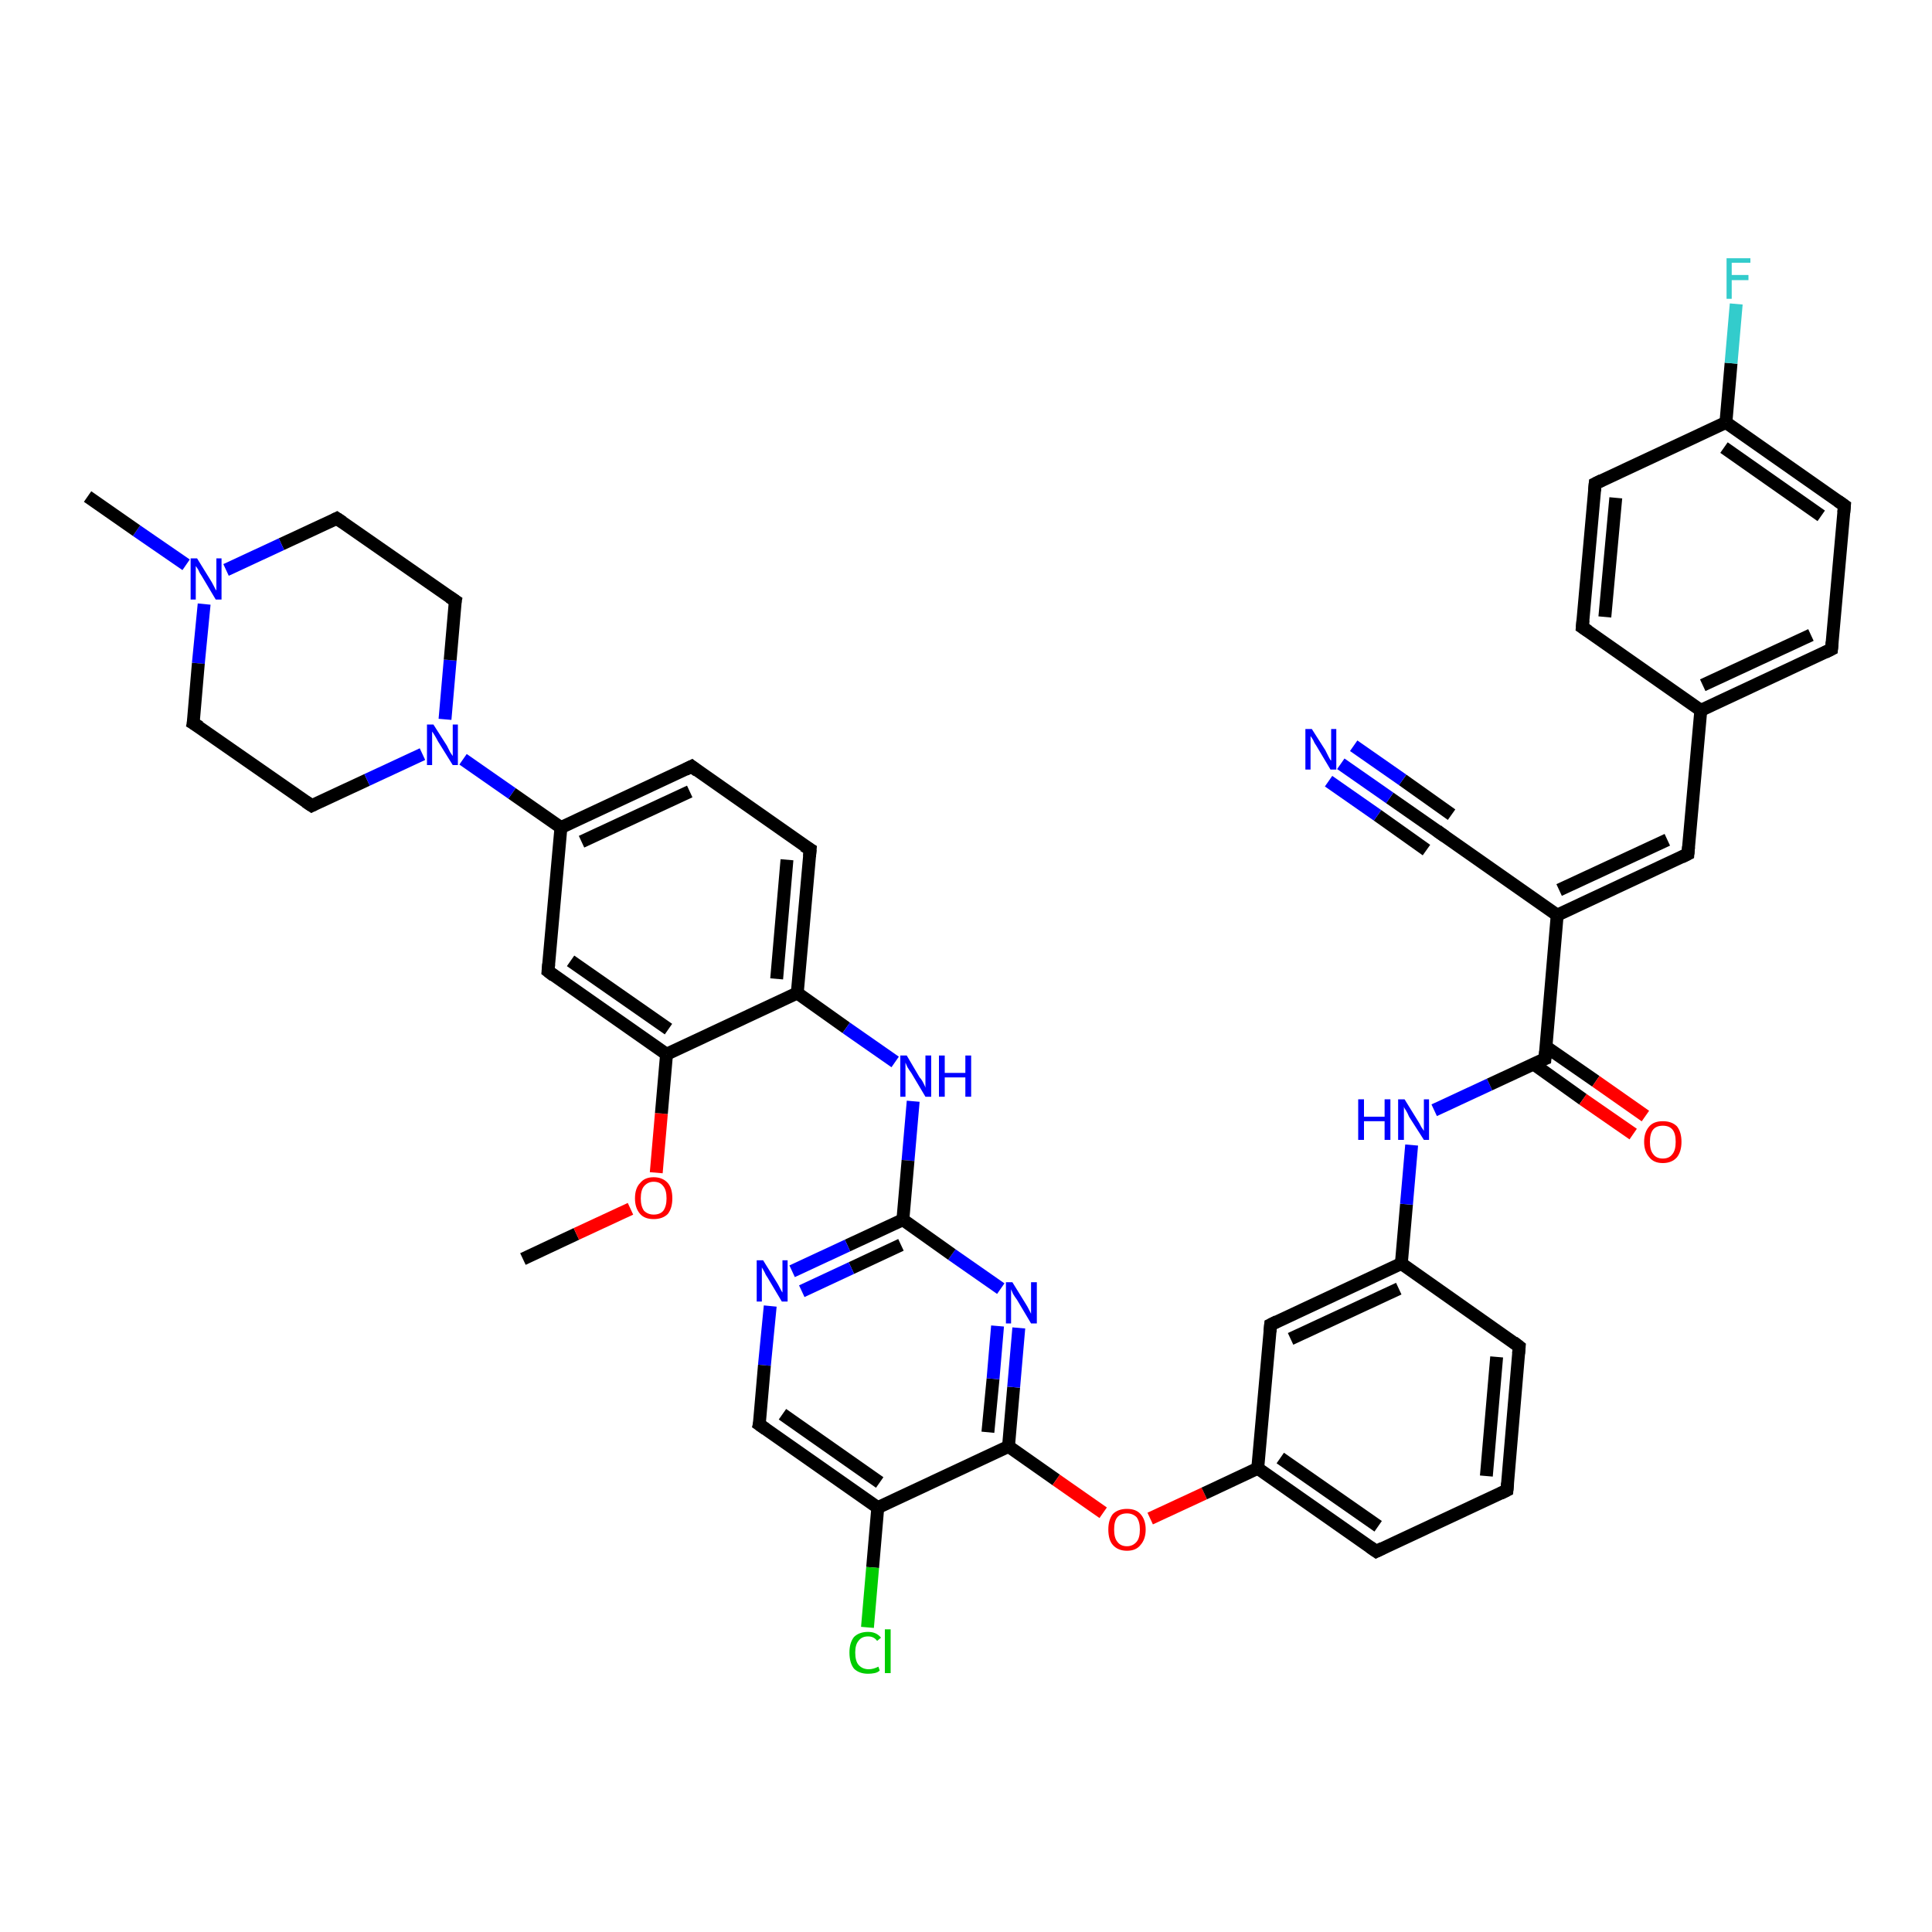 <?xml version='1.0' encoding='iso-8859-1'?>
<svg version='1.1' baseProfile='full'
              xmlns='http://www.w3.org/2000/svg'
                      xmlns:rdkit='http://www.rdkit.org/xml'
                      xmlns:xlink='http://www.w3.org/1999/xlink'
                  xml:space='preserve'
width='300px' height='300px' viewBox='0 0 300 300'>
<!-- END OF HEADER -->
<rect style='opacity:1.0;fill:#FFFFFF;stroke:none' width='300.0' height='300.0' x='0.0' y='0.0'> </rect>
<path class='bond-0 atom-0 atom-1' d='M 81.2,195.5 L 89.5,191.6' style='fill:none;fill-rule:evenodd;stroke:#000000;stroke-width:2.0px;stroke-linecap:butt;stroke-linejoin:miter;stroke-opacity:1' />
<path class='bond-0 atom-0 atom-1' d='M 89.5,191.6 L 97.9,187.7' style='fill:none;fill-rule:evenodd;stroke:#FF0000;stroke-width:2.0px;stroke-linecap:butt;stroke-linejoin:miter;stroke-opacity:1' />
<path class='bond-1 atom-1 atom-2' d='M 101.9,182.1 L 102.7,172.9' style='fill:none;fill-rule:evenodd;stroke:#FF0000;stroke-width:2.0px;stroke-linecap:butt;stroke-linejoin:miter;stroke-opacity:1' />
<path class='bond-1 atom-1 atom-2' d='M 102.7,172.9 L 103.5,163.7' style='fill:none;fill-rule:evenodd;stroke:#000000;stroke-width:2.0px;stroke-linecap:butt;stroke-linejoin:miter;stroke-opacity:1' />
<path class='bond-2 atom-2 atom-3' d='M 103.5,163.7 L 85.1,150.8' style='fill:none;fill-rule:evenodd;stroke:#000000;stroke-width:2.0px;stroke-linecap:butt;stroke-linejoin:miter;stroke-opacity:1' />
<path class='bond-2 atom-2 atom-3' d='M 103.8,159.8 L 88.6,149.2' style='fill:none;fill-rule:evenodd;stroke:#000000;stroke-width:2.0px;stroke-linecap:butt;stroke-linejoin:miter;stroke-opacity:1' />
<path class='bond-3 atom-3 atom-4' d='M 85.1,150.8 L 87.1,128.5' style='fill:none;fill-rule:evenodd;stroke:#000000;stroke-width:2.0px;stroke-linecap:butt;stroke-linejoin:miter;stroke-opacity:1' />
<path class='bond-4 atom-4 atom-5' d='M 87.1,128.5 L 107.4,119.0' style='fill:none;fill-rule:evenodd;stroke:#000000;stroke-width:2.0px;stroke-linecap:butt;stroke-linejoin:miter;stroke-opacity:1' />
<path class='bond-4 atom-4 atom-5' d='M 90.3,130.7 L 107.1,122.9' style='fill:none;fill-rule:evenodd;stroke:#000000;stroke-width:2.0px;stroke-linecap:butt;stroke-linejoin:miter;stroke-opacity:1' />
<path class='bond-5 atom-5 atom-6' d='M 107.4,119.0 L 125.8,131.9' style='fill:none;fill-rule:evenodd;stroke:#000000;stroke-width:2.0px;stroke-linecap:butt;stroke-linejoin:miter;stroke-opacity:1' />
<path class='bond-6 atom-6 atom-7' d='M 125.8,131.9 L 123.8,154.2' style='fill:none;fill-rule:evenodd;stroke:#000000;stroke-width:2.0px;stroke-linecap:butt;stroke-linejoin:miter;stroke-opacity:1' />
<path class='bond-6 atom-6 atom-7' d='M 122.2,133.5 L 120.6,152.0' style='fill:none;fill-rule:evenodd;stroke:#000000;stroke-width:2.0px;stroke-linecap:butt;stroke-linejoin:miter;stroke-opacity:1' />
<path class='bond-7 atom-7 atom-8' d='M 123.8,154.2 L 131.4,159.6' style='fill:none;fill-rule:evenodd;stroke:#000000;stroke-width:2.0px;stroke-linecap:butt;stroke-linejoin:miter;stroke-opacity:1' />
<path class='bond-7 atom-7 atom-8' d='M 131.4,159.6 L 139.0,164.9' style='fill:none;fill-rule:evenodd;stroke:#0000FF;stroke-width:2.0px;stroke-linecap:butt;stroke-linejoin:miter;stroke-opacity:1' />
<path class='bond-8 atom-8 atom-9' d='M 141.8,171.0 L 141.0,180.2' style='fill:none;fill-rule:evenodd;stroke:#0000FF;stroke-width:2.0px;stroke-linecap:butt;stroke-linejoin:miter;stroke-opacity:1' />
<path class='bond-8 atom-8 atom-9' d='M 141.0,180.2 L 140.2,189.4' style='fill:none;fill-rule:evenodd;stroke:#000000;stroke-width:2.0px;stroke-linecap:butt;stroke-linejoin:miter;stroke-opacity:1' />
<path class='bond-9 atom-9 atom-10' d='M 140.2,189.4 L 131.6,193.4' style='fill:none;fill-rule:evenodd;stroke:#000000;stroke-width:2.0px;stroke-linecap:butt;stroke-linejoin:miter;stroke-opacity:1' />
<path class='bond-9 atom-9 atom-10' d='M 131.6,193.4 L 123.0,197.4' style='fill:none;fill-rule:evenodd;stroke:#0000FF;stroke-width:2.0px;stroke-linecap:butt;stroke-linejoin:miter;stroke-opacity:1' />
<path class='bond-9 atom-9 atom-10' d='M 139.9,193.3 L 132.2,196.9' style='fill:none;fill-rule:evenodd;stroke:#000000;stroke-width:2.0px;stroke-linecap:butt;stroke-linejoin:miter;stroke-opacity:1' />
<path class='bond-9 atom-9 atom-10' d='M 132.2,196.9 L 124.5,200.5' style='fill:none;fill-rule:evenodd;stroke:#0000FF;stroke-width:2.0px;stroke-linecap:butt;stroke-linejoin:miter;stroke-opacity:1' />
<path class='bond-10 atom-10 atom-11' d='M 119.6,202.8 L 118.7,212.0' style='fill:none;fill-rule:evenodd;stroke:#0000FF;stroke-width:2.0px;stroke-linecap:butt;stroke-linejoin:miter;stroke-opacity:1' />
<path class='bond-10 atom-10 atom-11' d='M 118.7,212.0 L 117.9,221.2' style='fill:none;fill-rule:evenodd;stroke:#000000;stroke-width:2.0px;stroke-linecap:butt;stroke-linejoin:miter;stroke-opacity:1' />
<path class='bond-11 atom-11 atom-12' d='M 117.9,221.2 L 136.3,234.1' style='fill:none;fill-rule:evenodd;stroke:#000000;stroke-width:2.0px;stroke-linecap:butt;stroke-linejoin:miter;stroke-opacity:1' />
<path class='bond-11 atom-11 atom-12' d='M 121.5,219.6 L 136.6,230.2' style='fill:none;fill-rule:evenodd;stroke:#000000;stroke-width:2.0px;stroke-linecap:butt;stroke-linejoin:miter;stroke-opacity:1' />
<path class='bond-12 atom-12 atom-13' d='M 136.3,234.1 L 135.5,243.4' style='fill:none;fill-rule:evenodd;stroke:#000000;stroke-width:2.0px;stroke-linecap:butt;stroke-linejoin:miter;stroke-opacity:1' />
<path class='bond-12 atom-12 atom-13' d='M 135.5,243.4 L 134.7,252.7' style='fill:none;fill-rule:evenodd;stroke:#00CC00;stroke-width:2.0px;stroke-linecap:butt;stroke-linejoin:miter;stroke-opacity:1' />
<path class='bond-13 atom-12 atom-14' d='M 136.3,234.1 L 156.6,224.6' style='fill:none;fill-rule:evenodd;stroke:#000000;stroke-width:2.0px;stroke-linecap:butt;stroke-linejoin:miter;stroke-opacity:1' />
<path class='bond-14 atom-14 atom-15' d='M 156.6,224.6 L 164.0,229.8' style='fill:none;fill-rule:evenodd;stroke:#000000;stroke-width:2.0px;stroke-linecap:butt;stroke-linejoin:miter;stroke-opacity:1' />
<path class='bond-14 atom-14 atom-15' d='M 164.0,229.8 L 171.3,234.9' style='fill:none;fill-rule:evenodd;stroke:#FF0000;stroke-width:2.0px;stroke-linecap:butt;stroke-linejoin:miter;stroke-opacity:1' />
<path class='bond-15 atom-15 atom-16' d='M 178.6,235.8 L 187.0,231.9' style='fill:none;fill-rule:evenodd;stroke:#FF0000;stroke-width:2.0px;stroke-linecap:butt;stroke-linejoin:miter;stroke-opacity:1' />
<path class='bond-15 atom-15 atom-16' d='M 187.0,231.9 L 195.3,228.0' style='fill:none;fill-rule:evenodd;stroke:#000000;stroke-width:2.0px;stroke-linecap:butt;stroke-linejoin:miter;stroke-opacity:1' />
<path class='bond-16 atom-16 atom-17' d='M 195.3,228.0 L 213.7,240.9' style='fill:none;fill-rule:evenodd;stroke:#000000;stroke-width:2.0px;stroke-linecap:butt;stroke-linejoin:miter;stroke-opacity:1' />
<path class='bond-16 atom-16 atom-17' d='M 198.8,226.4 L 214.0,237.0' style='fill:none;fill-rule:evenodd;stroke:#000000;stroke-width:2.0px;stroke-linecap:butt;stroke-linejoin:miter;stroke-opacity:1' />
<path class='bond-17 atom-17 atom-18' d='M 213.7,240.9 L 234.0,231.4' style='fill:none;fill-rule:evenodd;stroke:#000000;stroke-width:2.0px;stroke-linecap:butt;stroke-linejoin:miter;stroke-opacity:1' />
<path class='bond-18 atom-18 atom-19' d='M 234.0,231.4 L 235.9,209.1' style='fill:none;fill-rule:evenodd;stroke:#000000;stroke-width:2.0px;stroke-linecap:butt;stroke-linejoin:miter;stroke-opacity:1' />
<path class='bond-18 atom-18 atom-19' d='M 230.8,229.2 L 232.4,210.7' style='fill:none;fill-rule:evenodd;stroke:#000000;stroke-width:2.0px;stroke-linecap:butt;stroke-linejoin:miter;stroke-opacity:1' />
<path class='bond-19 atom-19 atom-20' d='M 235.9,209.1 L 217.6,196.2' style='fill:none;fill-rule:evenodd;stroke:#000000;stroke-width:2.0px;stroke-linecap:butt;stroke-linejoin:miter;stroke-opacity:1' />
<path class='bond-20 atom-20 atom-21' d='M 217.6,196.2 L 218.4,187.0' style='fill:none;fill-rule:evenodd;stroke:#000000;stroke-width:2.0px;stroke-linecap:butt;stroke-linejoin:miter;stroke-opacity:1' />
<path class='bond-20 atom-20 atom-21' d='M 218.4,187.0 L 219.2,177.8' style='fill:none;fill-rule:evenodd;stroke:#0000FF;stroke-width:2.0px;stroke-linecap:butt;stroke-linejoin:miter;stroke-opacity:1' />
<path class='bond-21 atom-21 atom-22' d='M 222.7,172.4 L 231.3,168.4' style='fill:none;fill-rule:evenodd;stroke:#0000FF;stroke-width:2.0px;stroke-linecap:butt;stroke-linejoin:miter;stroke-opacity:1' />
<path class='bond-21 atom-21 atom-22' d='M 231.3,168.4 L 239.9,164.4' style='fill:none;fill-rule:evenodd;stroke:#000000;stroke-width:2.0px;stroke-linecap:butt;stroke-linejoin:miter;stroke-opacity:1' />
<path class='bond-22 atom-22 atom-23' d='M 238.1,165.2 L 245.8,170.7' style='fill:none;fill-rule:evenodd;stroke:#000000;stroke-width:2.0px;stroke-linecap:butt;stroke-linejoin:miter;stroke-opacity:1' />
<path class='bond-22 atom-22 atom-23' d='M 245.8,170.7 L 253.6,176.1' style='fill:none;fill-rule:evenodd;stroke:#FF0000;stroke-width:2.0px;stroke-linecap:butt;stroke-linejoin:miter;stroke-opacity:1' />
<path class='bond-22 atom-22 atom-23' d='M 240.0,162.5 L 247.8,167.9' style='fill:none;fill-rule:evenodd;stroke:#000000;stroke-width:2.0px;stroke-linecap:butt;stroke-linejoin:miter;stroke-opacity:1' />
<path class='bond-22 atom-22 atom-23' d='M 247.8,167.9 L 255.5,173.3' style='fill:none;fill-rule:evenodd;stroke:#FF0000;stroke-width:2.0px;stroke-linecap:butt;stroke-linejoin:miter;stroke-opacity:1' />
<path class='bond-23 atom-22 atom-24' d='M 239.9,164.4 L 241.8,142.1' style='fill:none;fill-rule:evenodd;stroke:#000000;stroke-width:2.0px;stroke-linecap:butt;stroke-linejoin:miter;stroke-opacity:1' />
<path class='bond-24 atom-24 atom-25' d='M 241.8,142.1 L 262.1,132.6' style='fill:none;fill-rule:evenodd;stroke:#000000;stroke-width:2.0px;stroke-linecap:butt;stroke-linejoin:miter;stroke-opacity:1' />
<path class='bond-24 atom-24 atom-25' d='M 242.1,138.2 L 258.9,130.4' style='fill:none;fill-rule:evenodd;stroke:#000000;stroke-width:2.0px;stroke-linecap:butt;stroke-linejoin:miter;stroke-opacity:1' />
<path class='bond-25 atom-25 atom-26' d='M 262.1,132.6 L 264.1,110.3' style='fill:none;fill-rule:evenodd;stroke:#000000;stroke-width:2.0px;stroke-linecap:butt;stroke-linejoin:miter;stroke-opacity:1' />
<path class='bond-26 atom-26 atom-27' d='M 264.1,110.3 L 284.4,100.8' style='fill:none;fill-rule:evenodd;stroke:#000000;stroke-width:2.0px;stroke-linecap:butt;stroke-linejoin:miter;stroke-opacity:1' />
<path class='bond-26 atom-26 atom-27' d='M 264.4,106.4 L 281.2,98.6' style='fill:none;fill-rule:evenodd;stroke:#000000;stroke-width:2.0px;stroke-linecap:butt;stroke-linejoin:miter;stroke-opacity:1' />
<path class='bond-27 atom-27 atom-28' d='M 284.4,100.8 L 286.4,78.5' style='fill:none;fill-rule:evenodd;stroke:#000000;stroke-width:2.0px;stroke-linecap:butt;stroke-linejoin:miter;stroke-opacity:1' />
<path class='bond-28 atom-28 atom-29' d='M 286.4,78.5 L 268.0,65.6' style='fill:none;fill-rule:evenodd;stroke:#000000;stroke-width:2.0px;stroke-linecap:butt;stroke-linejoin:miter;stroke-opacity:1' />
<path class='bond-28 atom-28 atom-29' d='M 282.8,80.1 L 267.7,69.5' style='fill:none;fill-rule:evenodd;stroke:#000000;stroke-width:2.0px;stroke-linecap:butt;stroke-linejoin:miter;stroke-opacity:1' />
<path class='bond-29 atom-29 atom-30' d='M 268.0,65.6 L 268.8,56.4' style='fill:none;fill-rule:evenodd;stroke:#000000;stroke-width:2.0px;stroke-linecap:butt;stroke-linejoin:miter;stroke-opacity:1' />
<path class='bond-29 atom-29 atom-30' d='M 268.8,56.4 L 269.6,47.2' style='fill:none;fill-rule:evenodd;stroke:#33CCCC;stroke-width:2.0px;stroke-linecap:butt;stroke-linejoin:miter;stroke-opacity:1' />
<path class='bond-30 atom-29 atom-31' d='M 268.0,65.6 L 247.7,75.1' style='fill:none;fill-rule:evenodd;stroke:#000000;stroke-width:2.0px;stroke-linecap:butt;stroke-linejoin:miter;stroke-opacity:1' />
<path class='bond-31 atom-31 atom-32' d='M 247.7,75.1 L 245.7,97.4' style='fill:none;fill-rule:evenodd;stroke:#000000;stroke-width:2.0px;stroke-linecap:butt;stroke-linejoin:miter;stroke-opacity:1' />
<path class='bond-31 atom-31 atom-32' d='M 250.9,77.3 L 249.2,95.8' style='fill:none;fill-rule:evenodd;stroke:#000000;stroke-width:2.0px;stroke-linecap:butt;stroke-linejoin:miter;stroke-opacity:1' />
<path class='bond-32 atom-24 atom-33' d='M 241.8,142.1 L 223.4,129.2' style='fill:none;fill-rule:evenodd;stroke:#000000;stroke-width:2.0px;stroke-linecap:butt;stroke-linejoin:miter;stroke-opacity:1' />
<path class='bond-33 atom-33 atom-34' d='M 223.4,129.2 L 215.8,123.9' style='fill:none;fill-rule:evenodd;stroke:#000000;stroke-width:2.0px;stroke-linecap:butt;stroke-linejoin:miter;stroke-opacity:1' />
<path class='bond-33 atom-33 atom-34' d='M 215.8,123.9 L 208.2,118.6' style='fill:none;fill-rule:evenodd;stroke:#0000FF;stroke-width:2.0px;stroke-linecap:butt;stroke-linejoin:miter;stroke-opacity:1' />
<path class='bond-33 atom-33 atom-34' d='M 221.5,132.0 L 213.9,126.6' style='fill:none;fill-rule:evenodd;stroke:#000000;stroke-width:2.0px;stroke-linecap:butt;stroke-linejoin:miter;stroke-opacity:1' />
<path class='bond-33 atom-33 atom-34' d='M 213.9,126.6 L 206.3,121.3' style='fill:none;fill-rule:evenodd;stroke:#0000FF;stroke-width:2.0px;stroke-linecap:butt;stroke-linejoin:miter;stroke-opacity:1' />
<path class='bond-33 atom-33 atom-34' d='M 225.4,126.5 L 217.8,121.1' style='fill:none;fill-rule:evenodd;stroke:#000000;stroke-width:2.0px;stroke-linecap:butt;stroke-linejoin:miter;stroke-opacity:1' />
<path class='bond-33 atom-33 atom-34' d='M 217.8,121.1 L 210.2,115.8' style='fill:none;fill-rule:evenodd;stroke:#0000FF;stroke-width:2.0px;stroke-linecap:butt;stroke-linejoin:miter;stroke-opacity:1' />
<path class='bond-34 atom-20 atom-35' d='M 217.6,196.2 L 197.3,205.7' style='fill:none;fill-rule:evenodd;stroke:#000000;stroke-width:2.0px;stroke-linecap:butt;stroke-linejoin:miter;stroke-opacity:1' />
<path class='bond-34 atom-20 atom-35' d='M 217.2,200.1 L 200.4,207.9' style='fill:none;fill-rule:evenodd;stroke:#000000;stroke-width:2.0px;stroke-linecap:butt;stroke-linejoin:miter;stroke-opacity:1' />
<path class='bond-35 atom-14 atom-36' d='M 156.6,224.6 L 157.4,215.4' style='fill:none;fill-rule:evenodd;stroke:#000000;stroke-width:2.0px;stroke-linecap:butt;stroke-linejoin:miter;stroke-opacity:1' />
<path class='bond-35 atom-14 atom-36' d='M 157.4,215.4 L 158.2,206.2' style='fill:none;fill-rule:evenodd;stroke:#0000FF;stroke-width:2.0px;stroke-linecap:butt;stroke-linejoin:miter;stroke-opacity:1' />
<path class='bond-35 atom-14 atom-36' d='M 153.4,222.4 L 154.2,214.1' style='fill:none;fill-rule:evenodd;stroke:#000000;stroke-width:2.0px;stroke-linecap:butt;stroke-linejoin:miter;stroke-opacity:1' />
<path class='bond-35 atom-14 atom-36' d='M 154.2,214.1 L 154.9,205.9' style='fill:none;fill-rule:evenodd;stroke:#0000FF;stroke-width:2.0px;stroke-linecap:butt;stroke-linejoin:miter;stroke-opacity:1' />
<path class='bond-36 atom-4 atom-37' d='M 87.1,128.5 L 79.5,123.2' style='fill:none;fill-rule:evenodd;stroke:#000000;stroke-width:2.0px;stroke-linecap:butt;stroke-linejoin:miter;stroke-opacity:1' />
<path class='bond-36 atom-4 atom-37' d='M 79.5,123.2 L 71.9,117.9' style='fill:none;fill-rule:evenodd;stroke:#0000FF;stroke-width:2.0px;stroke-linecap:butt;stroke-linejoin:miter;stroke-opacity:1' />
<path class='bond-37 atom-37 atom-38' d='M 69.1,111.7 L 69.9,102.5' style='fill:none;fill-rule:evenodd;stroke:#0000FF;stroke-width:2.0px;stroke-linecap:butt;stroke-linejoin:miter;stroke-opacity:1' />
<path class='bond-37 atom-37 atom-38' d='M 69.9,102.5 L 70.7,93.3' style='fill:none;fill-rule:evenodd;stroke:#000000;stroke-width:2.0px;stroke-linecap:butt;stroke-linejoin:miter;stroke-opacity:1' />
<path class='bond-38 atom-38 atom-39' d='M 70.7,93.3 L 52.3,80.5' style='fill:none;fill-rule:evenodd;stroke:#000000;stroke-width:2.0px;stroke-linecap:butt;stroke-linejoin:miter;stroke-opacity:1' />
<path class='bond-39 atom-39 atom-40' d='M 52.3,80.5 L 43.7,84.5' style='fill:none;fill-rule:evenodd;stroke:#000000;stroke-width:2.0px;stroke-linecap:butt;stroke-linejoin:miter;stroke-opacity:1' />
<path class='bond-39 atom-39 atom-40' d='M 43.7,84.5 L 35.1,88.5' style='fill:none;fill-rule:evenodd;stroke:#0000FF;stroke-width:2.0px;stroke-linecap:butt;stroke-linejoin:miter;stroke-opacity:1' />
<path class='bond-40 atom-40 atom-41' d='M 28.9,87.7 L 21.2,82.4' style='fill:none;fill-rule:evenodd;stroke:#0000FF;stroke-width:2.0px;stroke-linecap:butt;stroke-linejoin:miter;stroke-opacity:1' />
<path class='bond-40 atom-40 atom-41' d='M 21.2,82.4 L 13.6,77.1' style='fill:none;fill-rule:evenodd;stroke:#000000;stroke-width:2.0px;stroke-linecap:butt;stroke-linejoin:miter;stroke-opacity:1' />
<path class='bond-41 atom-40 atom-42' d='M 31.7,93.8 L 30.8,103.0' style='fill:none;fill-rule:evenodd;stroke:#0000FF;stroke-width:2.0px;stroke-linecap:butt;stroke-linejoin:miter;stroke-opacity:1' />
<path class='bond-41 atom-40 atom-42' d='M 30.8,103.0 L 30.0,112.3' style='fill:none;fill-rule:evenodd;stroke:#000000;stroke-width:2.0px;stroke-linecap:butt;stroke-linejoin:miter;stroke-opacity:1' />
<path class='bond-42 atom-42 atom-43' d='M 30.0,112.3 L 48.4,125.1' style='fill:none;fill-rule:evenodd;stroke:#000000;stroke-width:2.0px;stroke-linecap:butt;stroke-linejoin:miter;stroke-opacity:1' />
<path class='bond-43 atom-7 atom-2' d='M 123.8,154.2 L 103.5,163.7' style='fill:none;fill-rule:evenodd;stroke:#000000;stroke-width:2.0px;stroke-linecap:butt;stroke-linejoin:miter;stroke-opacity:1' />
<path class='bond-44 atom-36 atom-9' d='M 155.4,200.1 L 147.8,194.8' style='fill:none;fill-rule:evenodd;stroke:#0000FF;stroke-width:2.0px;stroke-linecap:butt;stroke-linejoin:miter;stroke-opacity:1' />
<path class='bond-44 atom-36 atom-9' d='M 147.8,194.8 L 140.2,189.4' style='fill:none;fill-rule:evenodd;stroke:#000000;stroke-width:2.0px;stroke-linecap:butt;stroke-linejoin:miter;stroke-opacity:1' />
<path class='bond-45 atom-43 atom-37' d='M 48.4,125.1 L 57.0,121.1' style='fill:none;fill-rule:evenodd;stroke:#000000;stroke-width:2.0px;stroke-linecap:butt;stroke-linejoin:miter;stroke-opacity:1' />
<path class='bond-45 atom-43 atom-37' d='M 57.0,121.1 L 65.6,117.1' style='fill:none;fill-rule:evenodd;stroke:#0000FF;stroke-width:2.0px;stroke-linecap:butt;stroke-linejoin:miter;stroke-opacity:1' />
<path class='bond-46 atom-35 atom-16' d='M 197.3,205.7 L 195.3,228.0' style='fill:none;fill-rule:evenodd;stroke:#000000;stroke-width:2.0px;stroke-linecap:butt;stroke-linejoin:miter;stroke-opacity:1' />
<path class='bond-47 atom-32 atom-26' d='M 245.7,97.4 L 264.1,110.3' style='fill:none;fill-rule:evenodd;stroke:#000000;stroke-width:2.0px;stroke-linecap:butt;stroke-linejoin:miter;stroke-opacity:1' />
<path d='M 86.0,151.5 L 85.1,150.8 L 85.2,149.7' style='fill:none;stroke:#000000;stroke-width:2.0px;stroke-linecap:butt;stroke-linejoin:miter;stroke-opacity:1;' />
<path d='M 106.4,119.5 L 107.4,119.0 L 108.3,119.7' style='fill:none;stroke:#000000;stroke-width:2.0px;stroke-linecap:butt;stroke-linejoin:miter;stroke-opacity:1;' />
<path d='M 124.8,131.3 L 125.8,131.9 L 125.7,133.0' style='fill:none;stroke:#000000;stroke-width:2.0px;stroke-linecap:butt;stroke-linejoin:miter;stroke-opacity:1;' />
<path d='M 118.0,220.8 L 117.9,221.2 L 118.9,221.9' style='fill:none;stroke:#000000;stroke-width:2.0px;stroke-linecap:butt;stroke-linejoin:miter;stroke-opacity:1;' />
<path d='M 212.7,240.2 L 213.7,240.9 L 214.7,240.4' style='fill:none;stroke:#000000;stroke-width:2.0px;stroke-linecap:butt;stroke-linejoin:miter;stroke-opacity:1;' />
<path d='M 233.0,231.9 L 234.0,231.4 L 234.1,230.3' style='fill:none;stroke:#000000;stroke-width:2.0px;stroke-linecap:butt;stroke-linejoin:miter;stroke-opacity:1;' />
<path d='M 235.8,210.2 L 235.9,209.1 L 235.0,208.4' style='fill:none;stroke:#000000;stroke-width:2.0px;stroke-linecap:butt;stroke-linejoin:miter;stroke-opacity:1;' />
<path d='M 239.4,164.6 L 239.9,164.4 L 240.0,163.3' style='fill:none;stroke:#000000;stroke-width:2.0px;stroke-linecap:butt;stroke-linejoin:miter;stroke-opacity:1;' />
<path d='M 261.1,133.1 L 262.1,132.6 L 262.2,131.5' style='fill:none;stroke:#000000;stroke-width:2.0px;stroke-linecap:butt;stroke-linejoin:miter;stroke-opacity:1;' />
<path d='M 283.4,101.3 L 284.4,100.8 L 284.5,99.7' style='fill:none;stroke:#000000;stroke-width:2.0px;stroke-linecap:butt;stroke-linejoin:miter;stroke-opacity:1;' />
<path d='M 286.3,79.6 L 286.4,78.5 L 285.4,77.8' style='fill:none;stroke:#000000;stroke-width:2.0px;stroke-linecap:butt;stroke-linejoin:miter;stroke-opacity:1;' />
<path d='M 248.7,74.6 L 247.7,75.1 L 247.6,76.2' style='fill:none;stroke:#000000;stroke-width:2.0px;stroke-linecap:butt;stroke-linejoin:miter;stroke-opacity:1;' />
<path d='M 245.8,96.3 L 245.7,97.4 L 246.6,98.0' style='fill:none;stroke:#000000;stroke-width:2.0px;stroke-linecap:butt;stroke-linejoin:miter;stroke-opacity:1;' />
<path d='M 224.4,129.9 L 223.4,129.2 L 223.1,128.9' style='fill:none;stroke:#000000;stroke-width:2.0px;stroke-linecap:butt;stroke-linejoin:miter;stroke-opacity:1;' />
<path d='M 198.3,205.2 L 197.3,205.7 L 197.2,206.8' style='fill:none;stroke:#000000;stroke-width:2.0px;stroke-linecap:butt;stroke-linejoin:miter;stroke-opacity:1;' />
<path d='M 70.6,93.8 L 70.7,93.3 L 69.8,92.7' style='fill:none;stroke:#000000;stroke-width:2.0px;stroke-linecap:butt;stroke-linejoin:miter;stroke-opacity:1;' />
<path d='M 53.2,81.1 L 52.3,80.5 L 51.9,80.7' style='fill:none;stroke:#000000;stroke-width:2.0px;stroke-linecap:butt;stroke-linejoin:miter;stroke-opacity:1;' />
<path d='M 30.1,111.8 L 30.0,112.3 L 31.0,112.9' style='fill:none;stroke:#000000;stroke-width:2.0px;stroke-linecap:butt;stroke-linejoin:miter;stroke-opacity:1;' />
<path d='M 47.5,124.5 L 48.4,125.1 L 48.8,124.9' style='fill:none;stroke:#000000;stroke-width:2.0px;stroke-linecap:butt;stroke-linejoin:miter;stroke-opacity:1;' />
<path class='atom-1' d='M 98.6 186.1
Q 98.6 184.5, 99.4 183.7
Q 100.1 182.8, 101.5 182.8
Q 102.9 182.8, 103.7 183.7
Q 104.4 184.5, 104.4 186.1
Q 104.4 187.6, 103.7 188.5
Q 102.9 189.3, 101.5 189.3
Q 100.1 189.3, 99.4 188.5
Q 98.6 187.6, 98.6 186.1
M 101.5 188.6
Q 102.5 188.6, 103.0 188.0
Q 103.5 187.3, 103.5 186.1
Q 103.5 184.8, 103.0 184.2
Q 102.5 183.5, 101.5 183.5
Q 100.6 183.5, 100.0 184.2
Q 99.5 184.8, 99.5 186.1
Q 99.5 187.3, 100.0 188.0
Q 100.6 188.6, 101.5 188.6
' fill='#FF0000'/>
<path class='atom-8' d='M 140.8 163.9
L 142.8 167.3
Q 143.1 167.6, 143.4 168.2
Q 143.7 168.8, 143.7 168.9
L 143.7 163.9
L 144.6 163.9
L 144.6 170.3
L 143.7 170.3
L 141.5 166.6
Q 141.2 166.2, 140.9 165.7
Q 140.7 165.2, 140.6 165.0
L 140.6 170.3
L 139.8 170.3
L 139.8 163.9
L 140.8 163.9
' fill='#0000FF'/>
<path class='atom-8' d='M 145.8 163.9
L 146.7 163.9
L 146.7 166.6
L 149.9 166.6
L 149.9 163.9
L 150.8 163.9
L 150.8 170.3
L 149.9 170.3
L 149.9 167.3
L 146.7 167.3
L 146.7 170.3
L 145.8 170.3
L 145.8 163.9
' fill='#0000FF'/>
<path class='atom-10' d='M 118.5 195.7
L 120.6 199.1
Q 120.8 199.4, 121.1 200.0
Q 121.4 200.6, 121.5 200.7
L 121.5 195.7
L 122.3 195.7
L 122.3 202.1
L 121.4 202.1
L 119.2 198.4
Q 118.9 198.0, 118.7 197.5
Q 118.4 197.0, 118.3 196.8
L 118.3 202.1
L 117.5 202.1
L 117.5 195.7
L 118.5 195.7
' fill='#0000FF'/>
<path class='atom-13' d='M 131.9 256.6
Q 131.9 255.1, 132.6 254.2
Q 133.4 253.4, 134.8 253.4
Q 136.1 253.4, 136.8 254.3
L 136.2 254.8
Q 135.7 254.1, 134.8 254.1
Q 133.8 254.1, 133.3 254.8
Q 132.8 255.4, 132.8 256.6
Q 132.8 257.9, 133.3 258.5
Q 133.9 259.2, 134.9 259.2
Q 135.6 259.2, 136.4 258.8
L 136.6 259.4
Q 136.3 259.7, 135.8 259.8
Q 135.3 259.9, 134.8 259.9
Q 133.4 259.9, 132.6 259.1
Q 131.9 258.2, 131.9 256.6
' fill='#00CC00'/>
<path class='atom-13' d='M 137.4 253.0
L 138.3 253.0
L 138.3 259.8
L 137.4 259.8
L 137.4 253.0
' fill='#00CC00'/>
<path class='atom-15' d='M 172.1 237.5
Q 172.1 236.0, 172.8 235.1
Q 173.6 234.3, 175.0 234.3
Q 176.4 234.3, 177.1 235.1
Q 177.9 236.0, 177.9 237.5
Q 177.9 239.0, 177.1 239.9
Q 176.4 240.8, 175.0 240.8
Q 173.6 240.8, 172.8 239.9
Q 172.1 239.1, 172.1 237.5
M 175.0 240.1
Q 175.9 240.1, 176.5 239.4
Q 177.0 238.8, 177.0 237.5
Q 177.0 236.3, 176.5 235.6
Q 175.9 235.0, 175.0 235.0
Q 174.0 235.0, 173.5 235.6
Q 173.0 236.2, 173.0 237.5
Q 173.0 238.8, 173.5 239.4
Q 174.0 240.1, 175.0 240.1
' fill='#FF0000'/>
<path class='atom-21' d='M 210.9 170.7
L 211.8 170.7
L 211.8 173.4
L 215.0 173.4
L 215.0 170.7
L 215.9 170.7
L 215.9 177.0
L 215.0 177.0
L 215.0 174.1
L 211.8 174.1
L 211.8 177.0
L 210.9 177.0
L 210.9 170.7
' fill='#0000FF'/>
<path class='atom-21' d='M 218.1 170.7
L 220.2 174.1
Q 220.4 174.4, 220.7 175.0
Q 221.1 175.6, 221.1 175.6
L 221.1 170.7
L 221.9 170.7
L 221.9 177.0
L 221.1 177.0
L 218.8 173.4
Q 218.6 172.9, 218.3 172.4
Q 218.0 172.0, 218.0 171.8
L 218.0 177.0
L 217.1 177.0
L 217.1 170.7
L 218.1 170.7
' fill='#0000FF'/>
<path class='atom-23' d='M 255.3 177.3
Q 255.3 175.8, 256.1 174.9
Q 256.8 174.1, 258.2 174.1
Q 259.6 174.1, 260.4 174.9
Q 261.1 175.8, 261.1 177.3
Q 261.1 178.8, 260.4 179.7
Q 259.6 180.6, 258.2 180.6
Q 256.8 180.6, 256.1 179.7
Q 255.3 178.8, 255.3 177.3
M 258.2 179.9
Q 259.2 179.9, 259.7 179.2
Q 260.2 178.6, 260.2 177.3
Q 260.2 176.0, 259.7 175.4
Q 259.2 174.8, 258.2 174.8
Q 257.2 174.8, 256.7 175.4
Q 256.2 176.0, 256.2 177.3
Q 256.2 178.6, 256.7 179.2
Q 257.2 179.9, 258.2 179.9
' fill='#FF0000'/>
<path class='atom-30' d='M 268.1 40.1
L 271.8 40.1
L 271.8 40.8
L 268.9 40.8
L 268.9 42.7
L 271.5 42.7
L 271.5 43.5
L 268.9 43.5
L 268.9 46.4
L 268.1 46.4
L 268.1 40.1
' fill='#33CCCC'/>
<path class='atom-34' d='M 203.7 113.2
L 205.8 116.5
Q 206.0 116.9, 206.3 117.5
Q 206.6 118.1, 206.7 118.1
L 206.7 113.2
L 207.5 113.2
L 207.5 119.5
L 206.6 119.5
L 204.4 115.8
Q 204.1 115.4, 203.9 114.9
Q 203.6 114.4, 203.5 114.3
L 203.5 119.5
L 202.7 119.5
L 202.7 113.2
L 203.7 113.2
' fill='#0000FF'/>
<path class='atom-36' d='M 157.2 199.1
L 159.3 202.5
Q 159.5 202.8, 159.8 203.4
Q 160.1 204.0, 160.1 204.0
L 160.1 199.1
L 161.0 199.1
L 161.0 205.5
L 160.1 205.5
L 157.9 201.8
Q 157.6 201.4, 157.3 200.9
Q 157.1 200.4, 157.0 200.2
L 157.0 205.5
L 156.2 205.5
L 156.2 199.1
L 157.2 199.1
' fill='#0000FF'/>
<path class='atom-37' d='M 67.3 112.5
L 69.4 115.8
Q 69.6 116.2, 69.9 116.8
Q 70.3 117.4, 70.3 117.4
L 70.3 112.5
L 71.1 112.5
L 71.1 118.8
L 70.3 118.8
L 68.0 115.1
Q 67.8 114.7, 67.5 114.2
Q 67.2 113.7, 67.1 113.6
L 67.1 118.8
L 66.3 118.8
L 66.3 112.5
L 67.3 112.5
' fill='#0000FF'/>
<path class='atom-40' d='M 30.6 86.7
L 32.7 90.1
Q 32.9 90.4, 33.2 91.0
Q 33.5 91.6, 33.6 91.7
L 33.6 86.7
L 34.4 86.7
L 34.4 93.1
L 33.5 93.1
L 31.3 89.4
Q 31.0 89.0, 30.8 88.5
Q 30.5 88.0, 30.4 87.9
L 30.4 93.1
L 29.6 93.1
L 29.6 86.7
L 30.6 86.7
' fill='#0000FF'/>
</svg>
